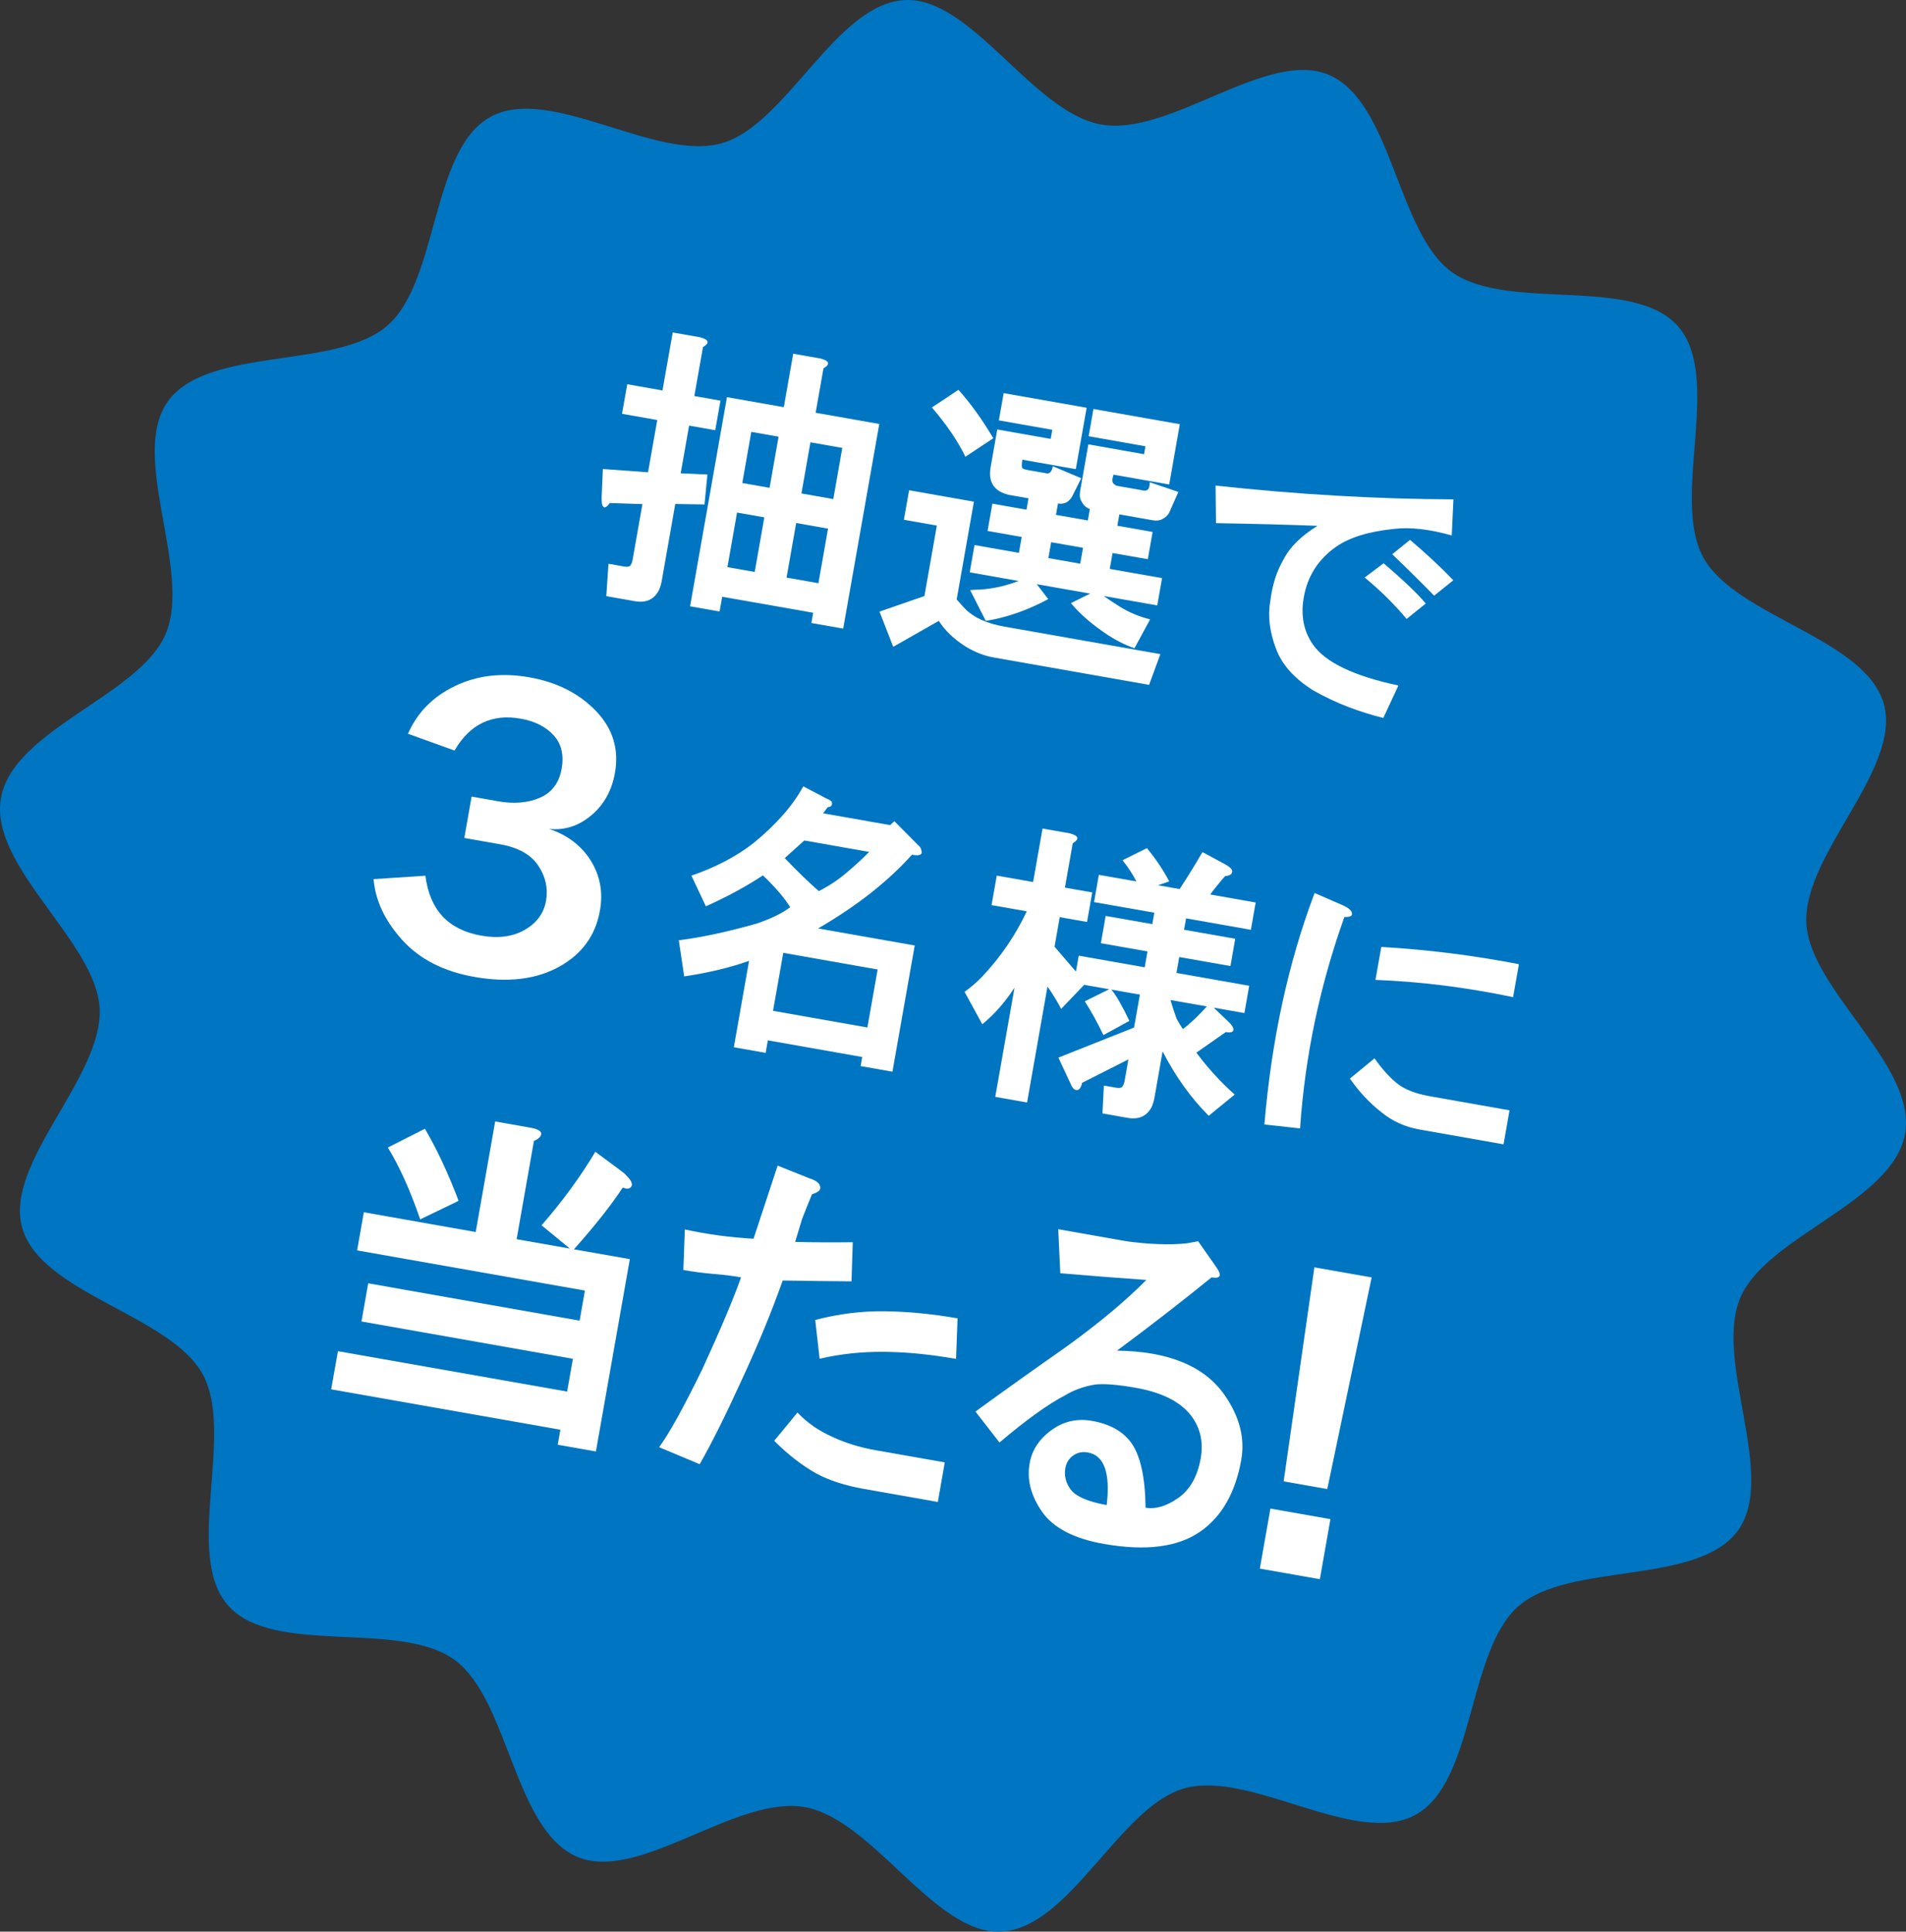 <?xml version="1.0" encoding="UTF-8"?>
<svg id="_レイヤー_1" data-name="レイヤー 1" xmlns="http://www.w3.org/2000/svg" width="58.048" height="58.827" viewBox="0 0 58.048 58.827">
  <rect x="0" y="0" width="58.048" height="58.827" fill="#333333" stroke="none"/>
  <path d="M58.019,34.526c-.368,2.089-4.229,3.121-5.018,4.998-.815,1.937,1.132,5.416-.068,7.082-1.22,1.693-5.144.948-6.694,2.314-1.557,1.372-1.311,5.357-3.133,6.351-1.814.989-5.028-1.375-7.036-.808-1.976.557-3.48,4.259-5.579,4.362-2.033.1-3.896-3.423-5.985-3.791-2.089-.369-5.044,2.304-6.921,1.516-1.937-.816-2.085-4.809-3.752-6.008-1.693-1.219-5.52-.098-6.886-1.648-1.373-1.557.221-5.218-.773-7.039-.989-1.814-4.931-2.456-5.498-4.465-.558-1.976,2.461-4.578,2.359-6.677-.101-2.033-3.374-4.323-3.006-6.412.369-2.089,4.228-3.121,5.018-4.998.814-1.937-1.132-5.416.068-7.082,1.219-1.693,5.144-.948,6.694-2.315,1.557-1.371,1.311-5.356,3.134-6.35,1.813-.989,5.026,1.374,7.034.807C23.953,3.807,25.458.105,27.558.002c2.033-.1,3.894,3.423,5.983,3.791,2.091.369,5.044-2.305,6.922-1.516,1.938.815,2.084,4.808,3.751,6.007,1.693,1.22,5.521.099,6.887,1.649,1.373,1.557-.221,5.218.772,7.039.99,1.814,4.932,2.456,5.499,4.464.557,1.976-2.461,4.579-2.359,6.678.1,2.033,3.374,4.323,3.006,6.412" fill="#0075c1"/>
  <g>
    <g>
      <path d="M21.409,10.572l-.263,1.489.796.141-.159.9-.796-.141-.256,1.454.814.036-.089.912-.89-.014-.415,2.354c-.016.092-.044.183-.084.27-.145.285-.391.396-.736.335l-.866-.153.067-.986.484.085c.093.017.154.003.186-.039.03-.042.052-.098.064-.167l.299-1.696-.994-.032c-.093.126-.16.162-.197.107-.042-.031-.059-.141-.049-.329l.036-.815,1.375.1.281-1.592-1.073-.189.159-.9,1.073.189.312-1.766.831.146c.273.071.303.172.09.301ZM23.871,12.399l.287-1.627.831.146c.273.071.303.173.09.301l-.238,1.351,1.938.342-1.099,6.232-.969-.171.055-.312-2.771-.488-.079.45-.899-.158,1.123-6.37,1.73.305ZM22.447,15.61l-.293,1.662.831.146.293-1.662-.831-.146ZM22.881,13.152l-.274,1.558.831.146.274-1.558-.831-.146ZM24.248,15.928l-.293,1.662.97.171.293-1.662-.97-.171ZM24.682,13.47l-.274,1.558.97.171.274-1.558-.97-.171Z" fill="#fff"/>
      <path d="M35.34,19.919l-.344.938-4.743-.836c-.277-.049-.556-.157-.836-.325-.363-.23-.638-.493-.825-.788l-1.389.79-.417-1.072,1.368-.474.378-2.146-1.004-.177.159-.899,1.974.348-.525,2.978c.099.112.188.212.269.297.263.261.66.438,1.191.531l4.743.837ZM29.402,13.91c-.227-.47-.566-.97-1.021-1.501l.809-.537c.359.397.712.889,1.062,1.474l-.85.564ZM34.842,13.834l.043-.243-1.73-.306.146-.83,2.631.464-.323,1.835-1.697-.299c-.051.157-.044.254.021.288.018.028.062.048.132.061l.692.121c.181.056.267-.024.256-.24l.876.297-.236.529c-.047.135-.122.229-.228.281-.082.058-.191.074-.33.05l-1.004-.177-.061.346,1.073.189-.146.83-1.073-.188-.086.484,1.593.28-.146.831-1.628-.286c.127.094.297.207.512.34.279.169.579.292.898.372l-.477.88c-.27-.095-.532-.225-.788-.389-.491-.324-.872-.653-1.147-.987l.587-.29-1.627-.286.349.454c-.632.341-1.266.562-1.902.664l-.477-.94c.097-.008.205-.012.324-.015.386-.027.771-.114,1.152-.261l-1.488-.263.146-.831,1.351.238.086-.484-1.039-.184.146-.831,1.039.184.061-.346-.589-.104c-.458-.104-.646-.388-.563-.85l.201-1.143,1.627.287.049-.277-1.627-.287.146-.83,2.527.446-.33,1.869-1.627-.287c-.02.115-.023.198-.008.248.02.027.074.05.166.065l.589.104c.046.008.085-.01.116-.052.031-.041.053-.098.065-.166l.864.365-.278.559c-.102.172-.245.243-.43.21l-.061.346.97.171.061-.346c-.111-.044-.193-.117-.246-.223-.058-.081-.073-.19-.049-.329l.25-1.42,1.696.3ZM32.014,16.512l-.086.484.97.171.086-.484-.97-.171Z" fill="#fff"/>
      <path d="M44.215,16.307c-.68-.191-1.263-.258-1.749-.201-.775.077-1.366.26-1.773.544-.544.381-.872.894-.986,1.54-.098.554-.004,1.034.281,1.442.38.542,1.248.957,2.602,1.244l-.461.989c-.342-.084-.691-.194-1.049-.328-.356-.134-.719-.306-1.087-.513-.578-.364-.956-.787-1.132-1.271-.196-.511-.254-.997-.172-1.458.062-.489.195-.906.399-1.251.185-.372.53-.716,1.037-1.03-.874-.035-1.903-.062-3.091-.082l-.013-1.144c2.476.27,4.89.41,7.244.42l-.051,1.098ZM43.422,18.38l-.583.469c-.373-.446-.799-.866-1.277-1.261l.576-.434c.601.511,1.027.919,1.284,1.226ZM44.261,17.671l-.583.47c-.424-.433-.849-.853-1.277-1.262l.542-.438c.496.421.936.83,1.318,1.23Z" fill="#fff"/>
    </g>
    <path d="M14.141,25.519l.222-1.26.812.144c.485.085.909.048,1.271-.11.363-.159.583-.454.659-.882.074-.419-.008-.76-.246-1.021-.238-.26-.573-.428-1.005-.504-.874-.154-1.545.168-2.012.971l-1.417-.511c.284-.647.761-1.132,1.432-1.454.671-.324,1.425-.413,2.266-.265.835.147,1.51.489,2.025,1.023.515.535.708,1.164.581,1.886-.095.537-.334.969-.719,1.293-.385.325-.815.463-1.288.415.563.188.988.512,1.271.967.284.457.377.963.279,1.516-.134.763-.551,1.334-1.25,1.718-.699.383-1.558.485-2.574.306-.939-.165-1.673-.542-2.201-1.128-.528-.586-.816-1.203-.869-1.85l1.578-.104c.13,1.04.695,1.648,1.7,1.825.52.092.962.033,1.327-.177.364-.211.58-.504.646-.881.067-.38-.012-.739-.235-1.074-.225-.338-.614-.554-1.167-.651l-1.085-.191Z" fill="#fff"/>
    <g>
      <path d="M25.338,24.46c.011.073-.032.113-.128.12l-.142.189,2.043.359.128-.119.728.734c.043.032.071.072.086.123.015.05.02.086.016.109-.012.069-.11.088-.295.055-.739.822-1.693,1.57-2.859,2.245l2.943.519-.678,3.844-.97-.171.049-.277-2.874-.507-.067.381-.969-.171.464-2.631c-.584.207-1.242.364-1.976.473l-.164-1.1c.707-.089,1.498-.26,2.375-.509.457-.158.795-.324,1.017-.5-.186-.295-.462-.617-.83-.967-.512.338-1.09.652-1.737.942l-.441-.934c.734-.252,1.363-.581,1.887-.988.695-.568,1.202-1.145,1.52-1.731l.719.377c.111.043.163.088.155.134ZM23.855,29.018l-.312,1.766,2.874.507.312-1.766-2.874-.507ZM25.786,26.574c.28-.236.507-.446.683-.63l-1.974-.348c-.199.179-.397.358-.595.537.382.4.727.735,1.037,1.005.314-.159.597-.348.849-.564Z" fill="#fff"/>
      <path d="M37.505,26.606c-.031.042-.096.066-.191.073-.148.164-.301.352-.457.562l1.385.244-.146.831-1.973-.348-.062.347,1.559.274-.146.831-1.559-.274-.085.484,2.215.391-.146.831-.934-.165.458.438c.122.117.165.208.13.273-.03.042-.104.054-.221.033l-.896.627c.347.465.736.892,1.167,1.276l-.791.646c-.547-.548-1.015-1.201-1.404-1.961l-.25,1.42c-.017.092-.043.183-.083.271-.146.283-.392.394-.737.333l-.762-.135.043-.848.381.066c.092.017.154.004.185-.038.032-.043.054-.099.065-.168l.116-.657-1.412.715c-.012.069-.032.125-.064.167s-.069.059-.116.051c-.068-.013-.128-.082-.177-.21l-.363-.777,2.304-.915.178-1.004-.867-.152c.156.193.339.512.547.953l-.791.432c-.174-.364-.362-.707-.567-1.029l.743-.368-.762-.134-.701.733c-.124-.236-.264-.464-.416-.681l-.622,3.531-.969-.171.586-3.323c-.294.447-.62.819-.981,1.111l-.54-.987c.189-.134.373-.291.548-.475.556-.592,1.005-1.251,1.347-1.977l-1.073-.188.159-.899,1.107.195.287-1.628.831.146c.272.072.302.173.089.302l-.238,1.351.832.146-.159.899-.831-.146-.158.9c.217.253.434.506.651.757l.085-.484,2.01.354.085-.484-1.42-.25.146-.831,1.42.25.062-.347-1.836-.323.146-.831,1.143.201c-.105-.209-.247-.424-.422-.646l.743-.368c.274.333.501.671.679,1.012l-.342.118.658.116c.226-.341.459-.716.697-1.126l.686.37c.194.106.262.2.199.285ZM35.647,30.455c.06.2.122.39.186.568.072.131.137.237.193.318.248-.193.491-.425.729-.691l-1.107-.195Z" fill="#fff"/>
    </g>
    <path d="M41.176,27.824c.01.073-.067.107-.232.102-.752,2.104-1.202,4.251-1.35,6.439l-1.086-.12c.217-2.58.727-4.93,1.529-7.049l.828.36c.2.083.303.172.311.269ZM45.974,33.812l-.183,1.038-2.562-.452c-.438-.077-.823-.252-1.156-.525-.355-.275-.676-.618-.962-1.025l.751-.617c.229.325.458.58.688.764s.562.313,1.001.391l2.424.428ZM46.082,30.367c-1.424-.298-2.82-.474-4.192-.525l.178-1.004c1.413.083,2.81.258,4.191.525l-.177,1.004Z" fill="#fff"/>
    <g>
      <path d="M16.456,34.608c-.038.053-.103.1-.195.139l-.527,2.992,1.62.285-.86-.709c.645-.742,1.19-1.488,1.637-2.238l.833.617c.05.037.088.074.11.105.146.141.199.25.157.328-.043.078-.131.092-.265.039-.352.537-.848,1.164-1.487,1.881l1.703.299-1.033,5.857-1.163-.205.08-.457-6.98-1.23.206-1.162,6.98,1.23.176-.998-6.439-1.137.205-1.162,6.439,1.137.161-.916-6.938-1.223.205-1.162,3.407.602.593-3.367,1.08.191c.276.047.375.139.295.264ZM13.967,36.571l-1.17.564c-.302-.881-.63-1.611-.985-2.188l1.129-.572c.373.639.714,1.369,1.026,2.195Z" fill="#fff"/>
      <path d="M24.982,36.157c.012.088-.071.158-.252.213-.1.238-.201.492-.305.76-.067.217-.136.447-.208.691.568.016,1.153.018,1.754.01l-.038,1.191c-.685-.004-1.383-.014-2.095-.025-.343.967-.766,1.992-1.27,3.074-.469,1.031-.888,1.871-1.259,2.52l-1.236-.518c.299-.404.739-1.197,1.319-2.381.557-1.215.949-2.145,1.177-2.791-.276-.049-.556-.084-.838-.104-.31-.027-.617-.066-.92-.121l.046-1.234c.687.15,1.385.244,2.092.283.242-.729.487-1.471.734-2.227l.961.385c.216.066.329.158.337.273ZM25.355,43.761c.396.186.843.322,1.342.41l2.077.365-.212,1.205-2.243-.396c-.582-.102-1.068-.26-1.459-.471-.441-.248-.869-.582-1.281-.996l.708-.861c.289.307.645.557,1.069.744ZM29.116,41.384c-.775-.137-1.506-.209-2.189-.215-.685-.006-1.339.064-1.965.211l-.134-1.182c.719-.188,1.433-.275,2.145-.264s1.442.084,2.19.215l-.046,1.234Z" fill="#fff"/>
      <path d="M37.04,38.583c.182.262.134.367-.142.318-.834.68-1.794,1.426-2.879,2.232,1.567.02,2.659.469,3.275,1.35.455.65.626,1.311.509,1.975-.176.998-.591,1.723-1.241,2.18-.685.479-1.663.605-2.938.381-.913-.16-1.542-.486-1.884-.975-.343-.488-.47-.982-.382-1.48.073-.414.305-.76.696-1.033.358-.25.759-.338,1.202-.26.554.098.955.326,1.207.684.273.393.415,1.045.426,1.961.305.053.636-.045.995-.297.357-.25.586-.652.684-1.207.083-.471-.002-.885-.252-1.244-.32-.455-.895-.758-1.726-.904-.582-.102-1.004-.133-1.268-.094-.324.057-.615.162-.871.316-.534.277-1.204.76-2.011,1.445l-.732-.943c.884-.643,1.815-1.307,2.793-1.992.981-.711,1.785-1.383,2.411-2.016-.791-.055-1.664-.123-2.62-.205l-.063-1.34,2.078.367c.696.094,1.307.117,1.829.064l.354-.064.548.781ZM32.686,44.325c-.132.094-.211.223-.24.387-.039.223.01.43.146.627.159.229.531.393,1.113.496.115-.98-.077-1.514-.575-1.602-.166-.029-.315.002-.444.092Z" fill="#fff"/>
      <path d="M38.369,47.771l.322-1.828.914.16.914.162-.322,1.828-1.828-.322ZM39.094,45.114l.936-6.518,1.744.307-1.351,6.445-.664-.117-.665-.117Z" fill="#fff"/>
    </g>
  </g>
</svg>